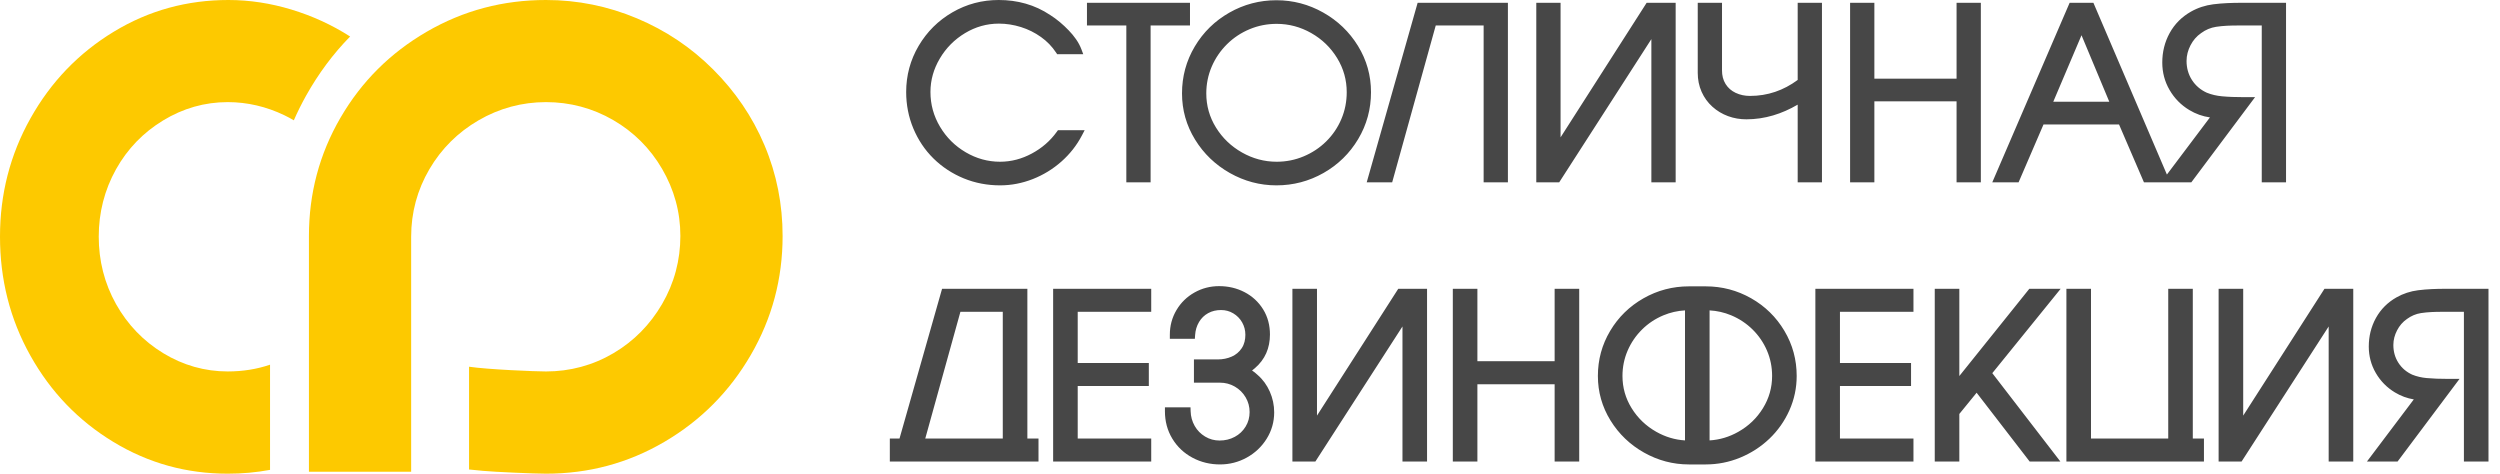 <?xml version="1.0" encoding="UTF-8"?> <svg xmlns="http://www.w3.org/2000/svg" width="190" height="36" viewBox="0 0 190 36" fill="none"> <path fill-rule="evenodd" clip-rule="evenodd" d="M68.363 33.328L71.597 21.949H78.08V33.328H78.926V35.077H67.627V33.328H68.363ZM81.906 23.698V27.587H87.311V29.337H81.906V33.328H87.493V35.077H80.038V21.949H87.493V23.698H81.906ZM95.156 28.157C95.301 28.253 95.437 28.36 95.562 28.48C95.974 28.833 96.284 29.264 96.504 29.76C96.725 30.261 96.838 30.787 96.838 31.335C96.838 32.059 96.649 32.732 96.266 33.346C95.887 33.953 95.38 34.43 94.754 34.776C94.123 35.125 93.441 35.297 92.72 35.297C91.985 35.297 91.281 35.135 90.631 34.787C89.99 34.445 89.477 33.964 89.099 33.343C88.713 32.709 88.535 32.007 88.535 31.264V30.957H90.479L90.488 31.255C90.499 31.653 90.601 32.028 90.798 32.374C90.991 32.713 91.256 32.978 91.589 33.179C91.926 33.382 92.293 33.48 92.687 33.48C93.094 33.48 93.483 33.394 93.842 33.2C94.188 33.015 94.46 32.758 94.665 32.424C94.874 32.084 94.97 31.715 94.97 31.315C94.97 30.915 94.871 30.541 94.668 30.196C94.465 29.852 94.192 29.58 93.846 29.381C93.497 29.18 93.123 29.083 92.721 29.083H90.739V27.316H92.551C92.921 27.316 93.281 27.249 93.62 27.098C93.931 26.959 94.18 26.749 94.37 26.465C94.574 26.16 94.648 25.803 94.648 25.44C94.648 25.105 94.567 24.793 94.403 24.502C94.239 24.214 94.015 23.986 93.731 23.816C93.444 23.644 93.136 23.563 92.802 23.563C92.456 23.563 92.118 23.632 91.814 23.802C91.525 23.962 91.301 24.183 91.13 24.467C90.947 24.772 90.853 25.106 90.829 25.46L90.809 25.747H88.908V25.44C88.908 24.77 89.069 24.143 89.411 23.567C89.746 23.001 90.204 22.555 90.777 22.232C91.357 21.905 91.987 21.746 92.653 21.746C93.333 21.746 93.983 21.89 94.586 22.204C95.173 22.51 95.646 22.944 95.995 23.505C96.357 24.087 96.516 24.74 96.516 25.423C96.516 26.452 96.146 27.323 95.365 27.988C95.3 28.048 95.23 28.104 95.156 28.157H95.156ZM106.588 24.811L99.968 35.077H98.223V21.949H100.091V31.586L106.267 21.949H108.456V35.077H106.588V24.811ZM112.282 27.452H118.152V21.949H120.02V35.077H118.152V29.202H112.282V35.077H110.414V21.949H112.282V27.452ZM129.64 35.297H128.353C127.141 35.297 126.002 34.991 124.946 34.397C123.889 33.801 123.033 32.987 122.397 31.954C121.759 30.918 121.439 29.788 121.439 28.572C121.439 27.345 121.746 26.198 122.375 25.145C122.998 24.099 123.845 23.275 124.902 22.673C125.97 22.065 127.125 21.763 128.353 21.763H129.64C130.868 21.763 132.02 22.063 133.088 22.669C134.145 23.27 134.991 24.097 135.613 25.142C136.242 26.197 136.548 27.344 136.548 28.572C136.548 29.482 136.364 30.354 135.994 31.184C135.628 32.001 135.12 32.727 134.472 33.344C133.822 33.963 133.077 34.442 132.246 34.783C131.413 35.125 130.54 35.297 129.64 35.297ZM139.836 23.698V27.587H145.24V29.337H139.836V33.328H145.423V35.077H137.968V21.949H145.423V23.698H139.836ZM148.909 28.578L154.228 21.949H156.609L151.415 28.36L156.589 35.077H154.255L150.223 29.847L148.909 31.461V35.077H147.041V21.949H148.909V28.578ZM158.916 33.328H164.786V21.949H166.653V33.328H167.5V35.077H157.047V21.949H158.916V33.328ZM176.979 24.811L170.36 35.077H168.615V21.949H170.483V31.586L176.659 21.949H178.848V35.077H176.979V24.811ZM187.257 23.698H185.583C185.061 23.698 184.513 23.714 183.996 23.794C183.608 23.854 183.257 24.004 182.932 24.24C182.606 24.464 182.359 24.756 182.177 25.107C181.996 25.456 181.895 25.828 181.895 26.221C181.895 26.707 182.014 27.159 182.276 27.569C182.538 27.979 182.895 28.276 183.331 28.475C183.68 28.616 184.044 28.697 184.418 28.732C184.922 28.779 185.433 28.793 185.939 28.793H186.926L182.215 35.077H179.887L183.449 30.354C182.942 30.271 182.462 30.095 182.013 29.823C181.405 29.456 180.919 28.963 180.562 28.349C180.202 27.73 180.027 27.053 180.027 26.337C180.027 25.57 180.199 24.84 180.57 24.168C180.939 23.5 181.466 22.979 182.13 22.602C182.641 22.311 183.195 22.133 183.779 22.059C184.457 21.973 185.154 21.949 185.837 21.949H189.125V35.077H187.257V23.698ZM76.211 33.328V23.698H72.991L70.32 33.328H76.211ZM129.928 23.589V33.471C130.7 33.425 131.428 33.205 132.11 32.819C132.889 32.381 133.515 31.784 133.984 31.024C134.448 30.272 134.68 29.455 134.68 28.572C134.68 27.904 134.554 27.259 134.291 26.645C134.03 26.04 133.664 25.503 133.195 25.041C132.724 24.577 132.178 24.218 131.568 23.963C131.041 23.743 130.493 23.621 129.928 23.589ZM128.06 23.589C127.496 23.621 126.95 23.744 126.423 23.963C125.811 24.218 125.265 24.577 124.794 25.044C124.324 25.508 123.958 26.046 123.697 26.653C123.435 27.265 123.308 27.907 123.308 28.572C123.308 29.456 123.539 30.273 124.004 31.023C124.474 31.782 125.101 32.378 125.877 32.817C126.561 33.203 127.288 33.425 128.06 33.471V23.589Z" fill="#474747"></path> <path fill-rule="evenodd" clip-rule="evenodd" d="M164.685 13.266L167.955 8.923C167.4 8.844 166.874 8.658 166.384 8.361C165.755 7.981 165.254 7.471 164.886 6.835C164.514 6.195 164.333 5.496 164.333 4.755C164.333 3.96 164.511 3.206 164.895 2.509C165.276 1.818 165.819 1.28 166.504 0.889C167.033 0.588 167.605 0.404 168.208 0.327C168.915 0.237 169.642 0.213 170.355 0.213H173.739V13.857H171.893V1.937H170.09C169.541 1.937 168.964 1.954 168.422 2.038C168.007 2.102 167.632 2.262 167.287 2.514C166.938 2.753 166.673 3.066 166.479 3.442C166.286 3.815 166.178 4.213 166.178 4.634C166.178 5.153 166.306 5.637 166.585 6.075C166.865 6.513 167.248 6.831 167.714 7.045C168.083 7.195 168.47 7.281 168.866 7.318C169.394 7.367 169.931 7.382 170.461 7.382H171.386L166.54 13.857H162.94L161.046 9.458H155.307L153.412 13.857H151.413L157.292 0.213H159.099L164.685 13.266ZM80.263 3.998C79.956 3.532 79.569 3.136 79.115 2.813C78.648 2.479 78.136 2.226 77.589 2.055C77.046 1.886 76.486 1.795 75.918 1.795C74.993 1.795 74.136 2.04 73.343 2.517C72.541 3 71.9 3.644 71.424 4.451C70.961 5.236 70.714 6.079 70.714 6.99C70.714 7.939 70.956 8.817 71.441 9.632C71.926 10.447 72.579 11.096 73.397 11.575C74.204 12.047 75.072 12.292 76.006 12.292C76.858 12.292 77.663 12.073 78.415 11.67C79.178 11.261 79.817 10.712 80.322 10.009L80.402 9.897H82.433L82.228 10.289C81.832 11.048 81.307 11.712 80.666 12.279C80.019 12.851 79.292 13.295 78.489 13.611C77.692 13.923 76.862 14.087 76.006 14.087C75.051 14.087 74.12 13.917 73.237 13.553C72.379 13.199 71.609 12.698 70.947 12.047C70.282 11.393 69.776 10.627 69.415 9.766C69.045 8.883 68.869 7.949 68.869 6.99C68.869 5.737 69.183 4.563 69.818 3.484C70.45 2.413 71.306 1.561 72.381 0.938C73.467 0.308 74.645 0 75.9 0C77.317 0 78.64 0.356 79.814 1.141C80.33 1.467 80.798 1.868 81.221 2.308C81.622 2.724 81.987 3.211 82.191 3.757L82.326 4.119H80.342L80.263 3.998ZM85.601 1.937H82.609V0.213H90.439V1.937H87.446V13.857H85.601V1.937ZM104.196 7.008C104.196 8.283 103.875 9.474 103.223 10.568C102.573 11.659 101.692 12.518 100.59 13.145C99.481 13.775 98.283 14.087 97.008 14.087C95.75 14.087 94.568 13.77 93.472 13.151C92.374 12.532 91.487 11.685 90.826 10.61C90.164 9.534 89.833 8.36 89.833 7.097C89.833 5.82 90.151 4.629 90.803 3.533C91.45 2.446 92.328 1.589 93.426 0.963C94.534 0.332 95.733 0.018 97.008 0.018C98.272 0.018 99.458 0.33 100.56 0.951C101.659 1.569 102.545 2.414 103.206 3.489C103.869 4.567 104.196 5.741 104.196 7.008ZM112.756 1.937H109.116L105.805 13.857H103.87L107.74 0.213H114.601V13.857H112.756V1.937ZM125.504 2.973L118.499 13.857H116.758V0.213H118.603V10.439L125.145 0.213H127.35V13.857H125.504V2.973ZM136.624 6.076V0.213H138.469V13.857H136.624V7.953C135.431 8.652 134.131 9.068 132.727 9.068C132.25 9.068 131.779 8.992 131.331 8.826C130.891 8.664 130.493 8.426 130.144 8.112C129.789 7.794 129.517 7.415 129.323 6.979C129.119 6.521 129.028 6.036 129.028 5.536V0.213H130.873V5.359C130.873 5.724 130.951 6.078 131.147 6.389C131.334 6.685 131.587 6.903 131.901 7.053C132.246 7.218 132.615 7.29 132.996 7.29C134.344 7.29 135.547 6.872 136.624 6.076ZM142.452 5.978H148.699V0.213H150.544V13.857H148.699V7.702H142.452V13.857H140.607V0.213H142.452V5.978ZM91.678 7.097C91.678 8.032 91.922 8.898 92.414 9.693C92.911 10.496 93.574 11.126 94.395 11.591C95.212 12.053 96.088 12.292 97.026 12.292C97.737 12.292 98.422 12.159 99.077 11.884C99.722 11.614 100.295 11.237 100.793 10.746C101.285 10.259 101.67 9.693 101.941 9.055C102.219 8.403 102.351 7.716 102.351 7.008C102.351 6.072 102.109 5.208 101.62 4.411C101.128 3.608 100.47 2.975 99.651 2.511C98.836 2.05 97.962 1.813 97.026 1.813C96.316 1.813 95.627 1.944 94.972 2.218C94.325 2.488 93.749 2.868 93.251 3.361C92.755 3.854 92.365 4.422 92.09 5.065C91.813 5.712 91.678 6.392 91.678 7.097ZM160.307 7.733L158.195 2.678L156.048 7.733H160.307Z" fill="#474747"></path> <path fill-rule="evenodd" clip-rule="evenodd" d="M20.523 27.716C19.529 28.056 18.456 28.23 17.308 28.23C15.563 28.23 13.912 27.759 12.407 26.842C10.905 25.927 9.697 24.677 8.82 23.113C7.935 21.534 7.504 19.808 7.504 17.982C7.504 16.162 7.939 14.44 8.818 12.864C9.688 11.305 10.896 10.068 12.39 9.158C13.905 8.235 15.551 7.761 17.308 7.761C18.803 7.761 20.246 8.104 21.604 8.755C21.853 8.875 22.096 9.004 22.331 9.144C22.611 8.504 22.924 7.875 23.271 7.255C24.207 5.584 25.321 4.089 26.609 2.774C25.212 1.88 23.711 1.199 22.135 0.723C20.577 0.252 18.983 0 17.36 0C14.241 0 11.33 0.78 8.638 2.416C5.975 4.035 3.872 6.218 2.319 8.989C0.759 11.771 0 14.763 0 17.982C0 21.216 0.746 24.234 2.311 27.03C3.857 29.793 5.956 31.972 8.612 33.584C11.3 35.215 14.194 36 17.308 36C18.399 36 19.472 35.906 20.523 35.71V27.716Z" fill="#FDC900"></path> <path fill-rule="evenodd" clip-rule="evenodd" d="M23.479 35.851H31.248V17.983C31.248 16.157 31.713 14.431 32.636 12.856C33.55 11.297 34.803 10.056 36.365 9.147C37.941 8.229 39.67 7.761 41.495 7.761C43.311 7.761 45.033 8.216 46.605 9.126C48.16 10.028 49.406 11.271 50.313 12.823C51.233 14.396 51.708 16.107 51.708 17.93C51.708 19.778 51.245 21.518 50.315 23.114C49.409 24.668 48.179 25.923 46.629 26.839C45.057 27.767 43.32 28.231 41.495 28.231C40.689 28.231 37.083 28.083 35.648 27.871V35.681C36.002 35.717 36.356 35.751 36.709 35.785C37.565 35.868 40.642 36 41.495 36C44.719 36 47.72 35.209 50.501 33.577C53.267 31.953 55.449 29.753 57.059 26.979C58.684 24.18 59.478 21.175 59.478 17.939C59.478 15.546 59.032 13.24 58.101 11.037C57.181 8.858 55.87 6.949 54.2 5.279C52.525 3.604 50.594 2.313 48.41 1.396C46.202 0.468 43.893 0 41.495 0C38.253 0 35.227 0.787 32.421 2.418C29.666 4.02 27.481 6.188 25.878 8.945C24.262 11.725 23.479 14.723 23.479 17.939V35.851Z" fill="#FDC900"></path> </svg> 